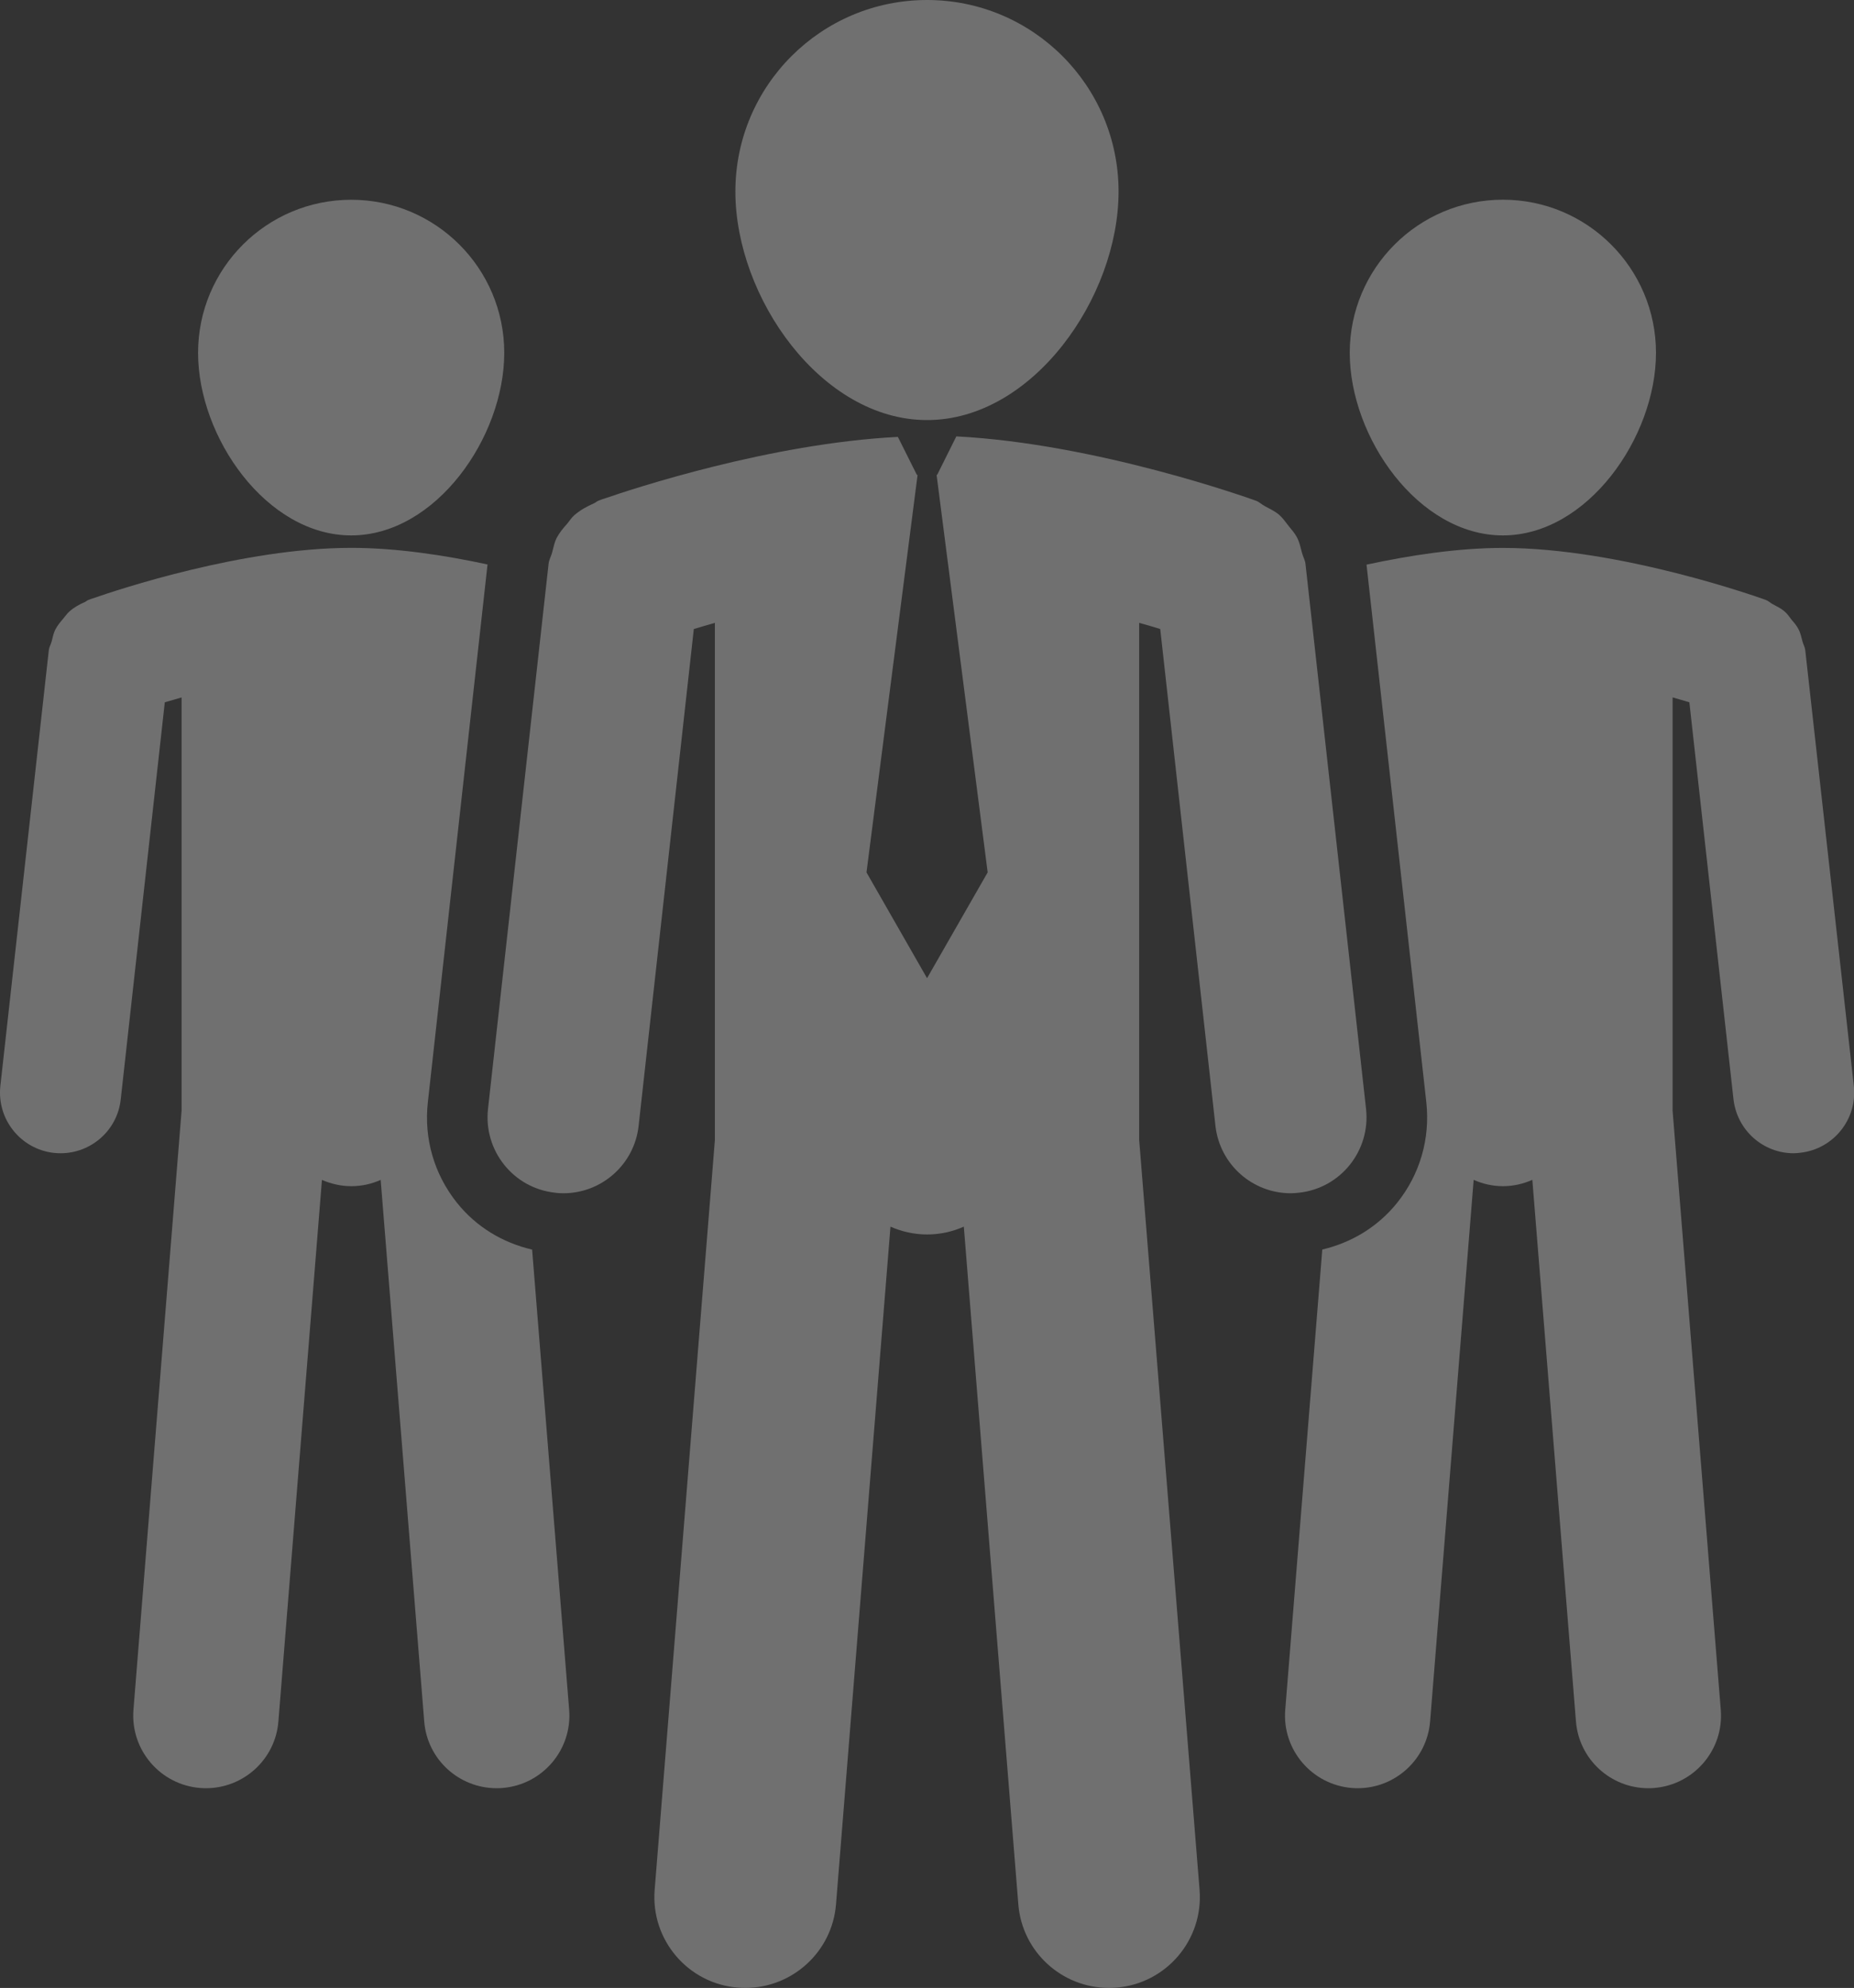<?xml version="1.0" encoding="utf-8"?>
<!-- Generator: Adobe Illustrator 16.0.0, SVG Export Plug-In . SVG Version: 6.00 Build 0)  -->
<!DOCTYPE svg PUBLIC "-//W3C//DTD SVG 1.1//EN" "http://www.w3.org/Graphics/SVG/1.1/DTD/svg11.dtd">
<svg version="1.1" id="Layer_1" xmlns="http://www.w3.org/2000/svg" xmlns:xlink="http://www.w3.org/1999/xlink" x="0px" y="0px"
	 width="32.48px" height="34.831px" viewBox="0 0 32.48 34.831" enable-background="new 0 0 32.48 34.831" xml:space="preserve">
<rect x="0" y="0" width="32.48" height="34.831" fill="#333333" stroke="none"/>
<g>
	<g>
		<g>
			<path fill="#FFFFFF" d="M-313.588,35.429c1.377,1.856,3.143,2.724,4.939,2.724c1.943,0,2.692-0.659,2.692-1.467
				c0-0.778-0.42-1.228-2.123-1.886l-2.727-1.077c-3.29-1.257-4.907-3.203-4.907-6.075c0-4.041,3.682-6.764,9.219-6.764
				c3.65,0,6.703,1.137,8.798,3.891l-4.729,3.291c-1.136-1.616-2.634-2.244-4.518-2.244c-1.677,0-2.425,0.688-2.425,1.377
				c0,0.687,0.449,1.138,2.095,1.736l2.964,1.047c3.621,1.316,4.907,3.262,4.907,5.866c0,4.459-3.621,7.303-9.637,7.303
				c-3.471,0-7.032-1.258-9.517-4.22L-313.588,35.429z"/>
			<path fill="#FFFFFF" d="M-284.797,42.582l-0.358-3.621h-6.824l-1.855,3.621h-6.732l11.851-21.129h7.362l2.992,21.129H-284.797z
				 M-285.425,34.531c-0.209-2.634-0.418-5.297-0.598-7.931c-1.138,2.424-2.006,4.19-3.921,7.931H-285.425z"/>
			<path fill="#FFFFFF" d="M-264.534,42.582c-1.526-5.387-2.604-8.649-3.771-13.048c-0.659,3.501-1.078,5.626-2.724,13.048h-5.896
				l4.669-21.129h7.062c1.376,4.579,2.544,8.769,3.74,13.558c0.658-3.742,1.587-7.961,2.814-13.558h5.896l-4.698,21.129H-264.534z"
				/>
			<path fill="#FFFFFF" d="M-249.778,21.452h7.063c3.022,0,5.206,0.419,6.613,1.257c1.945,1.197,3.231,3.562,3.231,6.764
				c0,3.143-0.928,6.525-2.663,8.948c-1.286,1.766-3.111,3.054-5.208,3.652c-1.675,0.449-3.32,0.509-6.703,0.509h-7.004
				L-249.778,21.452z M-245.738,37.613c2.484-0.029,4.04-0.298,5.207-2.244c0.898-1.528,1.317-3.443,1.317-5.208
				c0-1.646-0.449-2.604-1.197-3.142c-0.629-0.419-1.526-0.628-2.783-0.628h-1.526l-2.514,11.222H-245.738z"/>
			<path fill="#FFFFFF" d="M-209.405,30.252c0,3.441-1.167,7.002-3.352,9.426c-2.035,2.275-4.909,3.473-8.53,3.473
				c-5.954,0-9.966-3.352-9.966-9.458c0-3.531,1.138-6.733,3.053-8.948c2.096-2.425,5.148-3.86,8.858-3.86
				C-213.235,20.884-209.405,24.325-209.405,30.252z M-223.322,28.186c-0.898,1.287-1.556,3.203-1.556,5.327
				c0,2.753,1.286,4.37,3.891,4.37c1.646,0,2.962-0.838,3.83-2.185c0.869-1.347,1.377-3.203,1.377-5.208
				c0-2.903-1.377-4.34-3.591-4.34C-220.987,26.151-222.364,26.869-223.322,28.186z"/>
			<path fill="#FFFFFF" d="M-203.897,42.582l-2.844-21.129h2.754c0.719,6.076,1.436,12.212,2.064,18.256
				c3.144-5.985,6.585-12.21,9.967-18.256h2.753l-12.002,21.129H-203.897z"/>
			<path fill="#FFFFFF" d="M-191.656,42.582l4.698-21.129h13.078l-0.478,2.215h-10.535l-1.526,6.823h9.966l-0.509,2.215h-9.967
				l-1.676,7.662h11.791l-0.509,2.214H-191.656z"/>
			<path fill="#FFFFFF" d="M-162.267,23.248c-5.807,0-8.409,5.596-8.409,10.804c0,4.01,2.124,6.674,6.046,6.674
				c1.676,0,3.142-0.449,4.578-1.975c1.227-1.318,1.767-2.604,2.395-5.087h-6.585l0.509-2.275h9.04l-2.426,11.192h-2.394
				l0.717-2.783c-1.645,2.094-3.44,3.172-6.523,3.172c-4.698,0-7.991-3.382-7.991-8.709c0-7.75,4.579-13.228,11.074-13.228
				c4.07,0,6.734,1.646,7.722,5.268l-2.424,1.107C-157.567,24.476-159.663,23.248-162.267,23.248z"/>
			<path fill="#FFFFFF" d="M-152.897,42.582l4.699-21.129h13.078l-0.479,2.215h-10.535l-1.526,6.823h9.968l-0.51,2.215h-9.966
				l-1.676,7.662h11.791l-0.508,2.214H-152.897z"/>
			<path fill="#FFFFFF" d="M-131.53,42.582l4.221-18.914h-6.344l0.479-2.215h15.173l-0.478,2.215h-6.255l-4.19,18.914H-131.53z"/>
			<path fill="#FFFFFF" d="M-109.472,42.582l-0.809-5.806h-8.769l-3.382,5.806h-2.813l12.481-21.129h2.842l3.114,21.129H-109.472z
				 M-110.489,34.681c-0.629-4.58-0.959-7.124-1.346-10.923c-1.588,2.933-2.844,5.207-6.137,10.923H-110.489z"/>
			<path fill="#FFFFFF" d="M-104.562,42.582l4.697-21.129h2.543l-4.188,18.916h10.864l-0.51,2.214H-104.562z"/>
			<path fill="#FFFFFF" d="M-88.132,42.582l4.698-21.129h13.08l-0.479,2.215h-10.535l-1.525,6.823h9.965l-0.508,2.215h-9.967
				l-1.676,7.662h11.792l-0.509,2.214H-88.132z"/>
			<path fill="#FFFFFF" d="M-68.229,36.446c0.657,2.814,2.963,4.28,5.388,4.28c3.321,0,5.327-1.466,5.327-3.711
				c0-2.005-1.586-3.022-3.501-3.831l-2.545-1.077c-1.827-0.778-4.012-2.215-4.012-5.268c0-3.352,2.935-5.806,7.395-5.806
				c3.62,0,5.836,1.376,7.301,4.399L-55.3,26.66c-0.868-2.214-2.514-3.412-4.939-3.412c-2.992,0-4.728,1.406-4.728,3.352
				c0,1.766,1.197,2.724,3.142,3.562l2.514,1.077c3.083,1.317,4.46,2.904,4.46,5.388c0,3.591-2.784,6.375-7.961,6.375
				c-3.502,0-6.554-1.736-7.9-5.327L-68.229,36.446z"/>
		</g>
	</g>
	<g>
		<path fill="#FFFFFF" d="M-397.333,27.233c1.023,16.616,14.82,29.775,31.693,29.775c6.034,0,11.676-1.683,16.48-4.605
			L-397.333,27.233z"/>
		<path fill="#FFFFFF" d="M-395.135,13.463c-1.06,2.65-1.774,5.476-2.085,8.422l52.379,27.365c2.189-1.898,4.115-4.095,5.721-6.521
			L-395.135,13.463z"/>
		<path fill="#FFFFFF" d="M-342.296,34.741l7.965-4.143c0.295-1.739,0.449-3.525,0.449-5.348c0-0.865-0.036-1.723-0.105-2.573
			l-15.691,8.205L-342.296,34.741z"/>
		<path fill="#FFFFFF" d="M-354.611,28.306l19.87-10.369c-0.358-1.506-0.824-2.976-1.391-4.397l-23.371,12.21L-354.611,28.306z"/>
		<path fill="#FFFFFF" d="M-343.774,1.414c-5.296-2.343-6.796-4.874-9.525-6.106c-1.341-0.605-2.592-0.956-4.039-1.032
			c-0.188-0.01-0.372-0.014-0.557-0.015c-0.003,0-0.01,0-0.012,0c-0.139,0-0.274,0.004-0.411,0.01
			c-0.036,0.001-0.071,0.001-0.11,0.003c-0.173,0.009-0.35,0.021-0.521,0.039c-0.052,0.004-0.102,0.013-0.15,0.018
			c-0.123,0.014-0.246,0.028-0.369,0.047c-0.064,0.01-0.129,0.021-0.192,0.032c-0.107,0.019-0.213,0.035-0.318,0.056
			c-0.07,0.014-0.137,0.031-0.207,0.046c-0.099,0.021-0.197,0.042-0.296,0.066c-0.07,0.02-0.141,0.04-0.211,0.059
			c-0.094,0.025-0.189,0.051-0.281,0.079c-0.07,0.021-0.141,0.045-0.211,0.068c-0.093,0.03-0.185,0.06-0.272,0.091
			c-0.071,0.026-0.142,0.054-0.21,0.08c-0.089,0.035-0.177,0.068-0.264,0.103c-0.071,0.03-0.141,0.061-0.207,0.091
			c-0.086,0.038-0.172,0.074-0.257,0.114c-0.067,0.032-0.137,0.066-0.204,0.099c-0.082,0.042-0.164,0.084-0.246,0.125
			c-0.039,0.021-0.076,0.042-0.112,0.063c0.702-3.813-0.716-7.873-4.013-10.376c-1.154-0.876-2.337-1.416-3.752-1.819
			c-2.88-0.823-5.66,0.14-11.216-1.49c-2.109-0.62-5.595-2.971-5.595-2.971s-0.149,12.019,4.985,20.039
			c0.685,1.181,1.607,2.248,2.763,3.124c0.135,0.102,0.271,0.199,0.408,0.294c0.043,0.03,0.087,0.058,0.132,0.087
			c0.097,0.064,0.191,0.125,0.288,0.187c0.052,0.032,0.103,0.062,0.154,0.092c0.094,0.057,0.189,0.11,0.284,0.163
			c0.05,0.028,0.101,0.057,0.15,0.085c0.107,0.056,0.216,0.111,0.322,0.166c0.04,0.017,0.077,0.037,0.115,0.055
			c0.146,0.07,0.294,0.136,0.443,0.199c0.03,0.013,0.062,0.024,0.091,0.037c0.119,0.048,0.239,0.095,0.359,0.139
			c0.049,0.02,0.101,0.037,0.152,0.055c0.102,0.035,0.203,0.069,0.307,0.102c0.055,0.018,0.109,0.034,0.164,0.051
			c0.104,0.032,0.211,0.061,0.314,0.088c0.049,0.014,0.1,0.027,0.15,0.04c0.134,0.034,0.27,0.064,0.402,0.093
			c0.021,0.002,0.041,0.008,0.062,0.012c0.154,0.033,0.311,0.06,0.467,0.085c0.045,0.007,0.091,0.011,0.134,0.017
			c0.113,0.017,0.223,0.031,0.337,0.043c0.055,0.007,0.111,0.013,0.166,0.018c0.104,0.008,0.209,0.017,0.313,0.025
			c0.056,0.003,0.111,0.006,0.166,0.009c0.113,0.005,0.223,0.008,0.337,0.01c0.044,0.001,0.091,0.002,0.136,0.002
			c0.014,0,0.029,0.001,0.044,0.001c0.047,0,0.092-0.003,0.138-0.003c0.13-0.002,0.259-0.005,0.388-0.011
			c0.069-0.002,0.139-0.008,0.21-0.013c0.117-0.009,0.235-0.018,0.352-0.029c0.072-0.009,0.145-0.016,0.217-0.024
			c0.116-0.016,0.234-0.031,0.351-0.05c0.069-0.012,0.137-0.021,0.205-0.033c0.13-0.023,0.258-0.05,0.387-0.077
			c0.055-0.011,0.108-0.022,0.162-0.034c0.182-0.042,0.363-0.089,0.54-0.14c0.028-0.007,0.054-0.018,0.083-0.025
			c0.151-0.044,0.301-0.093,0.451-0.145c0.06-0.021,0.12-0.043,0.179-0.066c0.118-0.042,0.233-0.086,0.35-0.132
			c0.065-0.028,0.13-0.056,0.196-0.084c0.108-0.047,0.217-0.095,0.323-0.146c0.064-0.03,0.131-0.062,0.195-0.093
			c0.057-0.027,0.11-0.057,0.165-0.086v18.032l5.714,2.985v-9.774c1.302,0.678,2.764,1.095,4.324,1.178
			c0.186,0.01,0.37,0.015,0.553,0.015c0.007,0,0.01,0,0.015,0c0.163,0,0.328-0.003,0.488-0.011c0.045-0.001,0.089-0.005,0.134-0.008
			c0.121-0.007,0.243-0.016,0.364-0.026c0.061-0.006,0.12-0.015,0.181-0.021c0.104-0.01,0.209-0.023,0.312-0.038
			c0.063-0.009,0.129-0.019,0.191-0.029c0.1-0.016,0.198-0.033,0.297-0.052c0.064-0.012,0.129-0.024,0.191-0.037
			c0.099-0.021,0.197-0.044,0.297-0.068c0.06-0.014,0.12-0.028,0.18-0.042c0.105-0.028,0.211-0.058,0.315-0.089
			c0.051-0.015,0.103-0.027,0.152-0.043c0.152-0.046,0.305-0.097,0.456-0.151c9.098-2.808,16.748-12.081,16.748-12.081
			S-341.763,2.304-343.774,1.414z M-375.416-7.93c0,0,2.309,4.255,5.302,6.507c-0.956,0.63-2.083,0.974-3.272,0.974
			c-1.302,0-2.54-0.417-3.581-1.207c-0.633-0.481-1.152-1.069-1.548-1.747l-0.052-0.091l-0.055-0.087
			c-1.562-2.44-2.762-5.799-3.493-9.771c3.25,0.828,5.688,0.898,7.519,0.952c1.138,0.032,1.959,0.056,2.593,0.236
			c0.943,0.271,1.584,0.574,2.212,1.052c1.264,0.958,2.078,2.352,2.292,3.923c0.079,0.573,0.074,1.147-0.01,1.704
			C-368.522-5.352-371.846-5.186-375.416-7.93z M-355.706,10.384l-0.1,0.031l-0.098,0.036c-0.638,0.228-1.307,0.343-1.987,0.343
			c-0.105,0-0.214-0.002-0.32-0.007c-1.583-0.085-3.04-0.78-4.101-1.958c-0.602-0.671-1.035-1.452-1.283-2.291
			c3.741,0.212,8.25-1.545,8.25-1.545c-4.496-0.211-6.926-2.482-7.614-3.237c1.045-1.705,2.922-2.833,5.052-2.833
			c0.104,0,0.216,0.003,0.322,0.009c0.788,0.042,1.475,0.223,2.368,0.626c0.599,0.272,1.243,0.784,2.132,1.494
			c1.432,1.143,3.337,2.663,6.356,4.131C-349.335,7.307-352.509,9.398-355.706,10.384z"/>
	</g>
</g>
<g>
	<g>
		<path fill="#ED1C24" d="M-31.002-32.8l-1.666,2.002c-0.096,0.116-0.265,0.128-0.377,0.028l-0.028-0.025l-0.104-1.375
			c-2.168,0.321-3.754,2.334-3.582,4.628c0.121,1.611,1.086,3.019,2.521,3.673c0.36,0.165,0.525,0.601,0.368,0.974
			c-0.157,0.373-0.578,0.542-0.939,0.376c-1.919-0.876-3.211-2.76-3.373-4.917c-0.233-3.106,1.942-5.83,4.896-6.211l-0.091-1.219
			l0.023-0.029c0.097-0.115,0.266-0.128,0.378-0.028l1.945,1.731C-30.918-33.091-30.905-32.916-31.002-32.8z"/>
		<path fill="#ED1C24" d="M-31.164-21.179l-1.945-1.73c-0.112-0.1-0.126-0.275-0.029-0.391l1.665-2.002
			c0.097-0.116,0.265-0.128,0.378-0.028l0.027,0.025l0.104,1.374c2.167-0.321,3.754-2.333,3.582-4.628
			c-0.121-1.61-1.087-3.018-2.521-3.672c-0.361-0.165-0.526-0.601-0.369-0.975c0.158-0.373,0.58-0.541,0.94-0.376
			c1.919,0.876,3.212,2.759,3.374,4.916c0.232,3.107-1.943,5.83-4.896,6.211l0.091,1.219l-0.023,0.029
			C-30.883-21.091-31.052-21.079-31.164-21.179z"/>
	</g>
</g>
<g>
	<g>
		<path fill="#707070" d="M-18.193,30.394c0.262,0.042,0.529-0.022,0.743-0.18c0.211-0.152,0.358-0.389,0.397-0.652L-16.817,28
			c0.047-0.314,0.243-0.581,0.527-0.725l1.414-0.707c0.239-0.121,0.419-0.328,0.5-0.58c0.083-0.254,0.057-0.526-0.063-0.764
			l-0.729-1.408c-0.143-0.275-0.143-0.611,0-0.89l0.729-1.407c0.12-0.236,0.146-0.509,0.063-0.764
			c-0.082-0.253-0.262-0.459-0.5-0.58l-1.414-0.706c-0.284-0.144-0.48-0.41-0.527-0.725l-0.235-1.562
			c-0.039-0.263-0.187-0.498-0.397-0.65c-0.214-0.159-0.481-0.223-0.743-0.18l-1.564,0.262c-0.311,0.052-0.625-0.052-0.847-0.275
			l-1.111-1.13c-0.188-0.188-0.439-0.293-0.707-0.293c-0.263,0-0.521,0.107-0.706,0.293l-1.111,1.13
			c-0.222,0.225-0.537,0.327-0.848,0.275l-1.562-0.258c-0.262-0.043-0.528,0.021-0.744,0.18c-0.213,0.153-0.359,0.388-0.398,0.65
			l-0.233,1.562c-0.049,0.314-0.243,0.581-0.527,0.725l-1.416,0.707c-0.234,0.121-0.417,0.326-0.497,0.58
			c-0.083,0.254-0.059,0.526,0.061,0.763l0.729,1.408c0.146,0.276,0.146,0.612,0,0.889l-0.729,1.409
			c-0.119,0.236-0.144,0.509-0.061,0.764c0.082,0.251,0.261,0.459,0.497,0.58l1.416,0.706c0.284,0.144,0.479,0.41,0.527,0.725
			l0.233,1.562c0.039,0.262,0.186,0.498,0.398,0.652c0.214,0.157,0.48,0.221,0.744,0.179l1.562-0.257
			c0.311-0.055,0.626,0.05,0.848,0.273l1.111,1.127c0.188,0.192,0.442,0.298,0.706,0.298c0.266,0,0.521-0.105,0.707-0.298
			l1.111-1.127c0.222-0.224,0.538-0.328,0.847-0.273L-18.193,30.394z M-22.425,29.253c-3.324,0-6.026-2.702-6.026-6.025
			c0-3.322,2.704-6.028,6.026-6.028c3.324,0,6.027,2.707,6.027,6.028S-19.099,29.253-22.425,29.253z"/>
		<path fill="#707070" d="M-22.423,18.069c-2.839,0-5.15,2.309-5.15,5.148s2.313,5.149,5.15,5.149c2.842,0,5.15-2.31,5.15-5.149
			S-19.581,18.069-22.423,18.069z"/>
		<path fill="#707070" d="M-13.447,31.521l-2.803-2.804l-0.142,0.945c-0.066,0.436-0.31,0.838-0.666,1.095
			c-0.354,0.259-0.799,0.368-1.241,0.297l-1.566-0.257c-0.129-0.008-0.207,0.028-0.265,0.087l-0.267,0.269l3.661,3.659
			c0.142,0.142,0.346,0.192,0.535,0.135c0.189-0.06,0.328-0.217,0.367-0.413l0.33-1.776l1.781-0.333
			c0.195-0.036,0.353-0.177,0.409-0.367C-13.254,31.866-13.307,31.659-13.447,31.521z"/>
		<path fill="#707070" d="M-24.931,30.792l-1.613,0.263c-0.452,0.069-0.891-0.039-1.246-0.301c-0.355-0.256-0.597-0.656-0.664-1.095
			l-0.142-0.941l-2.801,2.804c-0.14,0.139-0.19,0.345-0.134,0.534c0.06,0.19,0.218,0.328,0.41,0.367l1.78,0.333l0.334,1.778
			c0.036,0.196,0.177,0.354,0.366,0.413c0.188,0.058,0.394,0.007,0.532-0.134l3.659-3.66l-0.267-0.271
			C-24.773,30.823-24.852,30.792-24.931,30.792z"/>
		<path fill="#707070" d="M-20.826,5.865h-13.123c-0.473,0-0.854,0.383-0.854,0.855c-0.002,0.476,0.38,0.856,0.854,0.856h13.123
			c0.472,0,0.855-0.381,0.855-0.854S-20.355,5.865-20.826,5.865z"/>
		<path fill="#707070" d="M-20.826,10.252h-13.123c-0.473,0-0.854,0.383-0.854,0.853c-0.002,0.474,0.38,0.857,0.854,0.857h13.123
			c0.472,0,0.855-0.382,0.855-0.855C-19.971,10.635-20.355,10.252-20.826,10.252z"/>
		<path fill="#707070" d="M-29.934,28.118l-0.646-0.322c-0.166-0.084-0.315-0.191-0.455-0.311h-5.524
			c-0.379,0-0.687-0.309-0.687-0.685V2.509c0-0.38,0.308-0.687,0.687-0.687h18.385c0.377,0,0.686,0.307,0.686,0.687v12.528
			c0.306,0.072,0.598,0.205,0.854,0.396c0.5,0.357,0.847,0.929,0.939,1.552l0.028-14.475C-15.664,1.126-16.791,0-18.175,0H-36.56
			c-1.385,0-2.511,1.128-2.511,2.511v24.293c0,1.385,1.128,2.512,2.511,2.512h5.432L-29.934,28.118z"/>
	</g>
</g>
<g>
	<g>
		<path fill="#707070" d="M6.153,9.381c1.479,0,2.681-1.718,2.681-3.199C8.834,4.7,7.632,3.5,6.153,3.5
			C4.671,3.5,3.47,4.701,3.47,6.182C3.47,7.663,4.671,9.381,6.153,9.381z"/>
		<path fill="#707070" d="M26.329,9.381c1.479,0,2.682-1.718,2.682-3.199c0-1.482-1.202-2.683-2.682-2.683
			c-1.482,0-2.683,1.201-2.683,2.683C23.646,7.663,24.847,9.381,26.329,9.381z"/>
		<path fill="#707070" d="M8.003,21.071c-0.397-0.498-0.578-1.123-0.508-1.755L8.541,9.89c-0.75-0.162-1.596-0.291-2.388-0.291
			c-1.893,0-4.094,0.734-4.526,0.885c-0.02,0.005-0.034,0.011-0.052,0.018c-0.01,0.004-0.023,0.009-0.026,0.009
			c-0.021,0.008-0.036,0.024-0.056,0.034c-0.102,0.044-0.198,0.097-0.28,0.171c-0.039,0.034-0.065,0.077-0.099,0.115
			c-0.053,0.063-0.105,0.123-0.144,0.198c-0.034,0.066-0.046,0.138-0.065,0.209c-0.014,0.052-0.043,0.097-0.05,0.154l-0.849,7.636
			c-0.063,0.582,0.355,1.106,0.938,1.172c0.039,0.004,0.08,0.006,0.118,0.006c0.534,0,0.994-0.4,1.053-0.944l0.772-6.957
			c0.092-0.026,0.19-0.056,0.294-0.085v7.24L2.338,29.957c-0.056,0.7,0.468,1.314,1.168,1.37c0.034,0.003,0.068,0.004,0.103,0.004
			c0.657,0,1.215-0.504,1.268-1.169l0.763-9.489c0.157,0.068,0.332,0.11,0.515,0.11c0.184,0,0.356-0.04,0.514-0.11l0.763,9.489
			c0.053,0.666,0.61,1.169,1.268,1.169c0.034,0,0.068-0.001,0.103-0.004c0.701-0.056,1.224-0.67,1.168-1.37l-0.649-8.063
			C8.806,21.774,8.342,21.496,8.003,21.071z"/>
		<path fill="#707070" d="M31.626,11.391c-0.006-0.054-0.034-0.097-0.047-0.147c-0.021-0.074-0.034-0.15-0.071-0.219
			c-0.031-0.062-0.074-0.111-0.118-0.162c-0.042-0.055-0.078-0.11-0.131-0.154c-0.061-0.052-0.131-0.084-0.199-0.121
			c-0.045-0.023-0.079-0.06-0.126-0.077c-0.103-0.037-2.543-0.911-4.604-0.911c-0.796,0-1.64,0.132-2.39,0.293l1.048,9.424
			c0.068,0.633-0.112,1.258-0.51,1.755c-0.336,0.421-0.799,0.7-1.313,0.821l-0.649,8.064c-0.057,0.699,0.467,1.313,1.166,1.37
			c0.036,0.003,0.07,0.004,0.104,0.004c0.657,0,1.214-0.504,1.268-1.171l0.763-9.488c0.157,0.07,0.33,0.111,0.514,0.111
			c0.183,0,0.355-0.041,0.514-0.111l0.764,9.488c0.053,0.667,0.61,1.171,1.267,1.171c0.034,0,0.069,0,0.104-0.004
			c0.7-0.057,1.224-0.671,1.166-1.37l-0.844-10.499v-7.239c0.105,0.029,0.204,0.06,0.294,0.086l0.773,6.956
			c0.062,0.542,0.519,0.945,1.053,0.945c0.039,0,0.08-0.004,0.118-0.009c0.581-0.064,1.002-0.589,0.937-1.171L31.626,11.391z"/>
		<path fill="#707070" d="M16.241,7.36c1.852,0,3.355-2.15,3.355-4.004S18.093,0,16.241,0c-1.854,0-3.358,1.502-3.358,3.356
			S14.387,7.36,16.241,7.36z"/>
		<path fill="#707070" d="M22.759,20.897c0.728-0.079,1.252-0.737,1.173-1.465l-1.062-9.557c-0.008-0.066-0.043-0.12-0.059-0.184
			c-0.025-0.093-0.044-0.188-0.088-0.273c-0.04-0.077-0.096-0.138-0.149-0.204c-0.053-0.067-0.098-0.135-0.161-0.191
			c-0.077-0.066-0.164-0.106-0.251-0.153c-0.057-0.029-0.099-0.075-0.159-0.097c-0.12-0.043-2.792-1.001-5.249-1.127l-0.336,0.674
			h-0.01l0.895,6.965l-1.062,1.854l-1.061-1.854l0.895-6.964h-0.012l-0.333-0.666c-2.237,0.113-4.649,0.91-5.152,1.084
			c-0.023,0.006-0.043,0.014-0.063,0.022c-0.013,0.005-0.029,0.011-0.034,0.013c-0.026,0.01-0.045,0.031-0.07,0.042
			c-0.128,0.057-0.247,0.121-0.352,0.213c-0.049,0.043-0.081,0.097-0.122,0.146C9.868,9.253,9.803,9.329,9.754,9.422
			C9.712,9.504,9.696,9.593,9.672,9.683C9.654,9.75,9.619,9.805,9.611,9.875l-1.062,9.557c-0.079,0.728,0.444,1.386,1.173,1.465
			c0.05,0.008,0.1,0.01,0.149,0.01c0.666,0,1.242-0.502,1.317-1.182l0.967-8.704c0.113-0.035,0.238-0.07,0.369-0.108v9.061
			L11.469,33.11c-0.071,0.876,0.582,1.646,1.459,1.715c0.044,0.003,0.087,0.005,0.131,0.005c0.82,0,1.52-0.631,1.587-1.465
			L15.6,21.492c0.197,0.087,0.414,0.137,0.642,0.137c0.229,0,0.446-0.05,0.643-0.137l0.955,11.873
			c0.066,0.834,0.765,1.465,1.586,1.465c0.042,0,0.086-0.002,0.13-0.005c0.876-0.069,1.53-0.839,1.459-1.715l-1.058-13.136v-9.061
			c0.133,0.037,0.257,0.072,0.369,0.108l0.967,8.704c0.076,0.68,0.651,1.182,1.319,1.182C22.657,20.907,22.707,20.903,22.759,20.897
			z"/>
	</g>
</g>
</svg>
